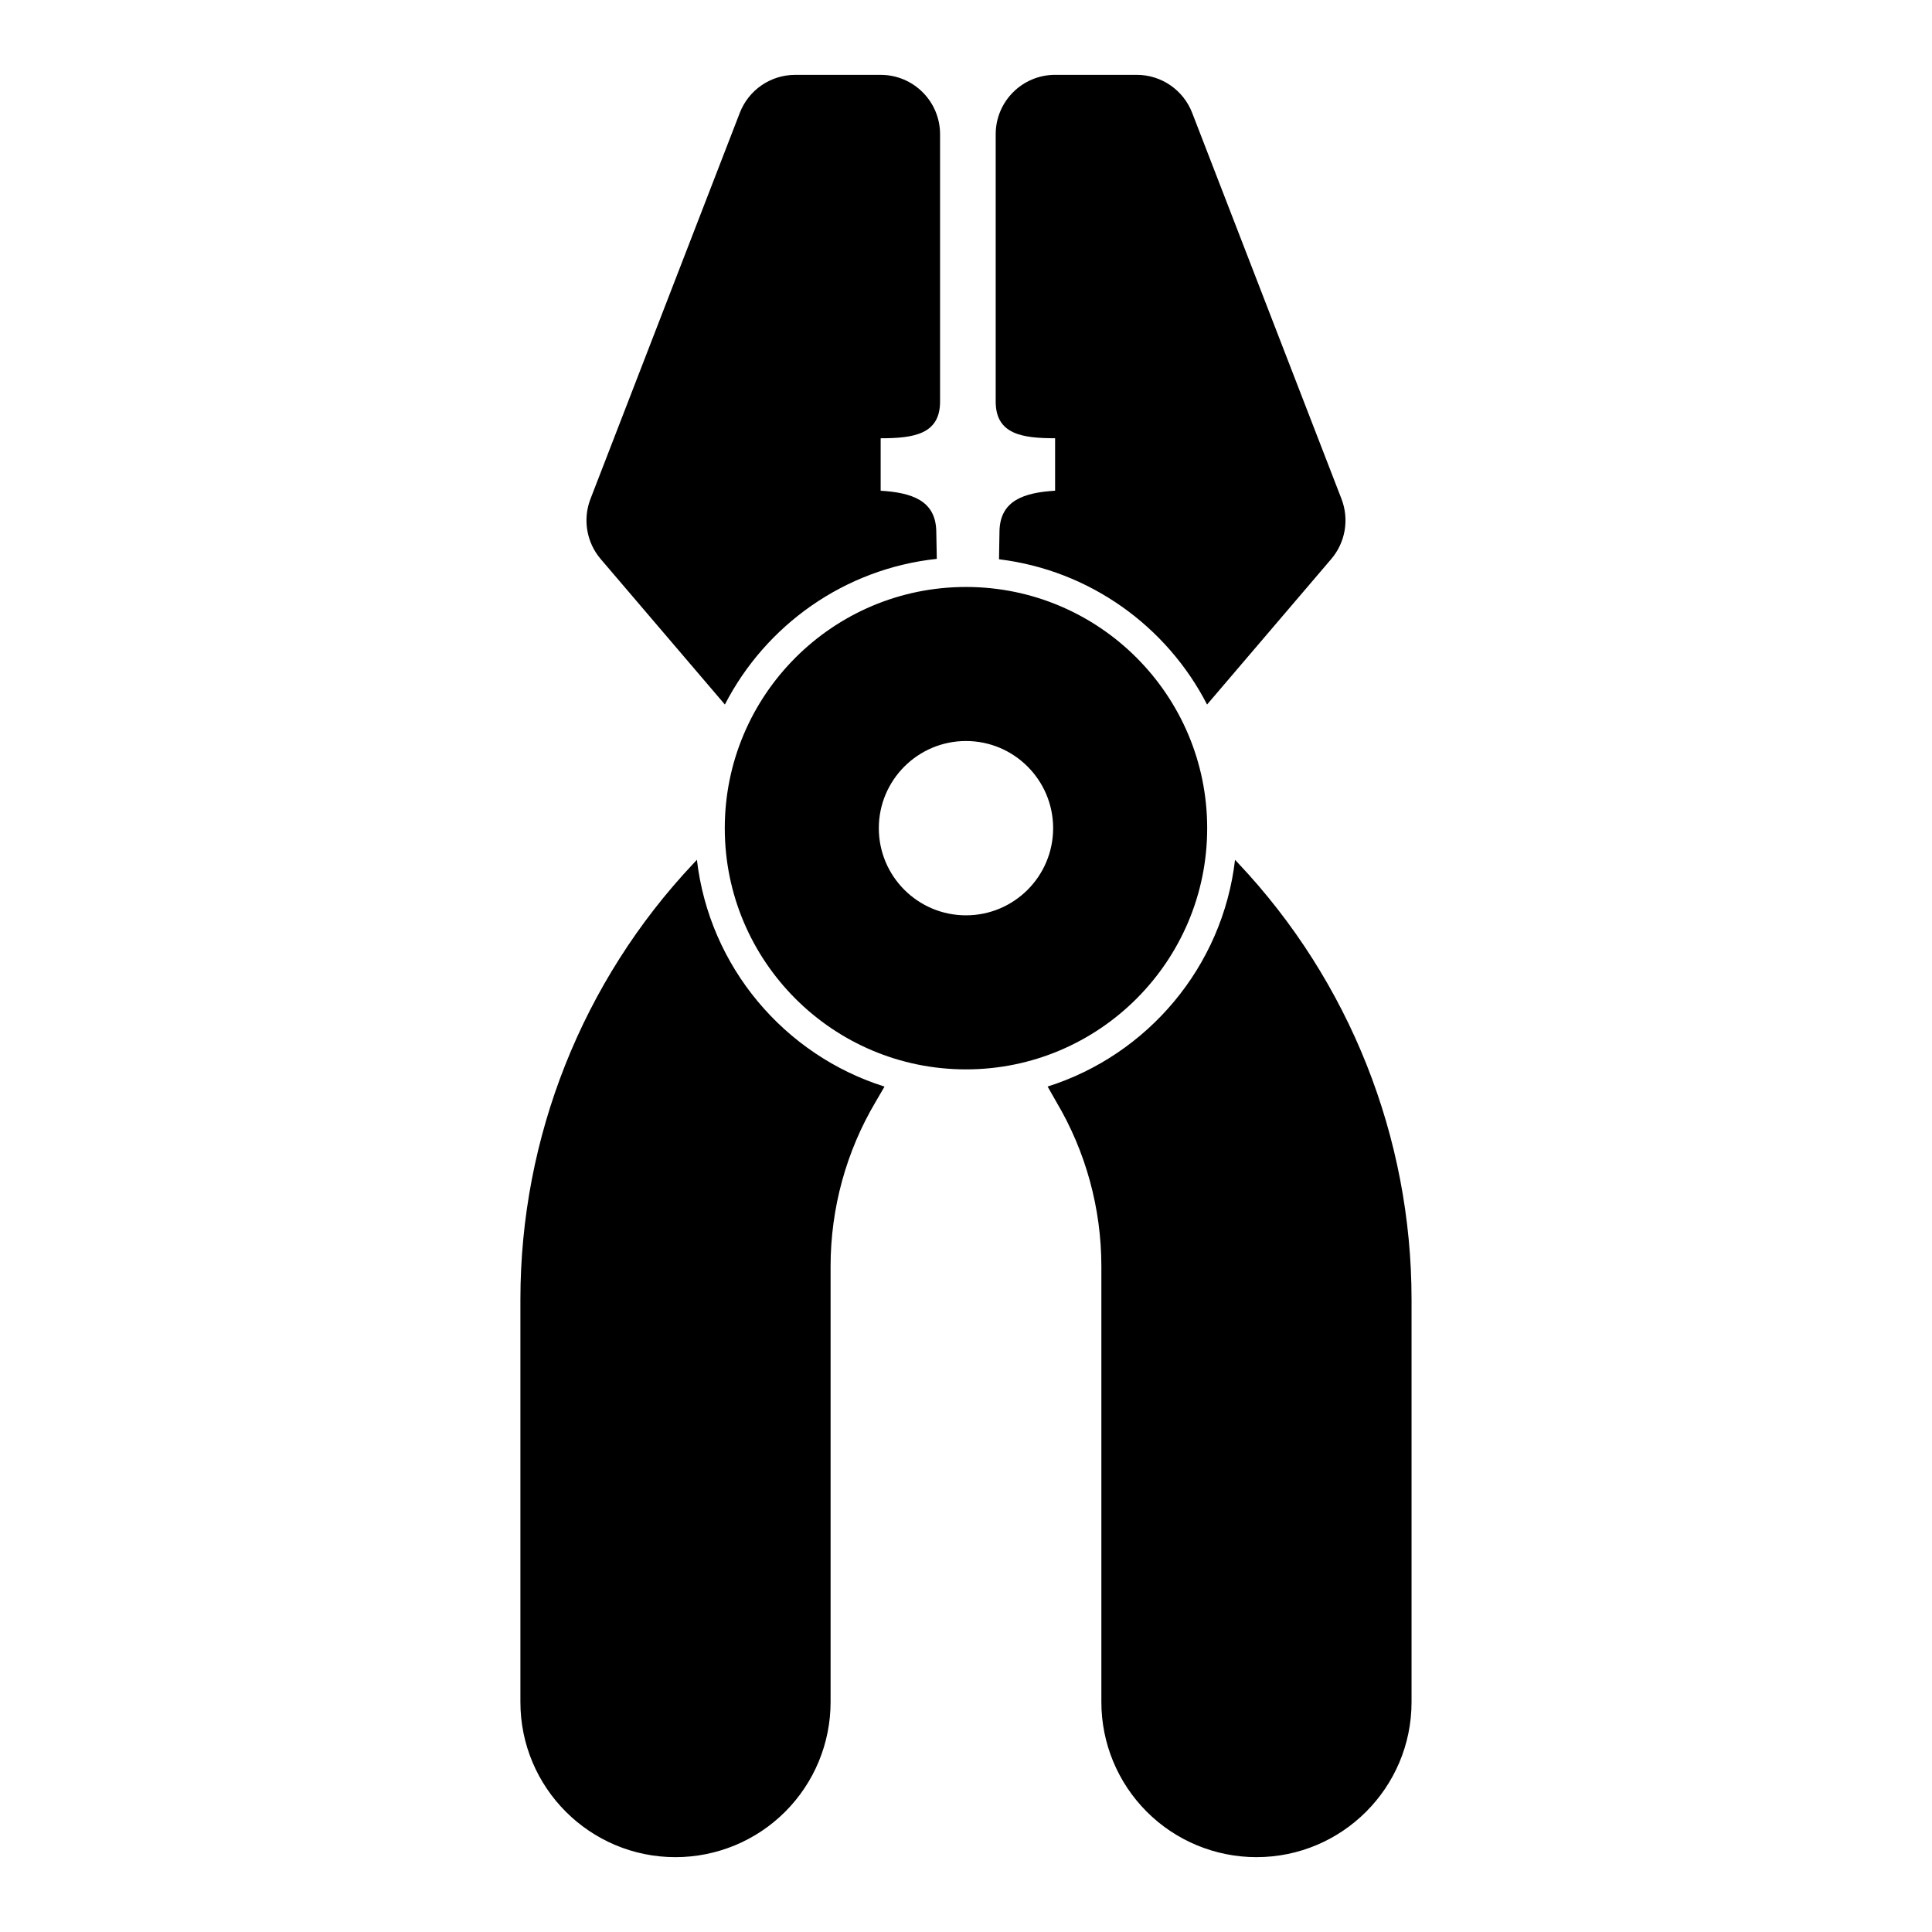<?xml version="1.0" encoding="UTF-8"?>
<!-- Uploaded to: ICON Repo, www.iconrepo.com, Generator: ICON Repo Mixer Tools -->
<svg fill="#000000" width="800px" height="800px" version="1.1" viewBox="144 144 512 512" xmlns="http://www.w3.org/2000/svg">
 <path d="m471.3 371.85c-3.305 28.371-23.176 51.719-49.672 60.094l2.266 3.984c7.856 13.211 11.98 28.309 11.98 43.676v115.47c0 10.895 4.328 21.348 12.043 29.062 7.699 7.699 18.152 12.027 29.062 12.027 22.688 0 41.094-18.406 41.094-41.094v-106.71c0-42.965-16.422-84.309-45.895-115.56l-0.883-0.945zm-142.61 0-0.898 0.961c-29.457 31.234-45.879 72.578-45.879 115.55v106.71c0 22.688 18.406 41.094 41.094 41.094 10.91 0 21.363-4.328 29.062-12.027 7.715-7.715 12.043-18.168 12.043-29.062v-115.47c0-15.367 4.125-30.465 11.98-43.676l2.312-3.969c-26.527-8.359-46.414-31.723-49.719-60.109zm71.305-72.297c-35.281 0-63.922 28.652-63.922 63.922 0 35.281 28.637 63.922 63.922 63.922 35.281 0 63.922-28.637 63.922-63.922 0-35.266-28.637-63.922-63.922-63.922zm0 40.824c-12.754 0-23.098 10.359-23.098 23.098 0 12.754 10.344 23.098 23.098 23.098s23.098-10.344 23.098-23.098c0-12.738-10.344-23.098-23.098-23.098zm-63.891-9.668c10.801-20.988 31.629-35.977 56.16-38.605l-0.141-7.32c-0.156-8.234-6.613-10.234-14.738-10.738v-13.902c8.707 0 15.742-1.023 15.742-9.715v-70.848c0-8.691-7.039-15.742-15.742-15.742h-22.656c-6.504 0-12.328 4-14.672 10.059l-39.582 102.34c-2.078 5.398-1.039 11.508 2.707 15.902zm72.645-38.496c24.074 2.93 44.492 17.789 55.137 38.496l32.922-38.574c3.746-4.394 4.785-10.5 2.707-15.902l-39.582-102.34c-2.348-6.062-8.172-10.059-14.672-10.059h-21.648c-8.691 0-15.742 7.055-15.742 15.742v70.848c0 8.691 7.055 9.715 15.742 9.715v13.902c-8.109 0.504-14.578 2.504-14.738 10.738z" fill-rule="evenodd"/>
</svg>